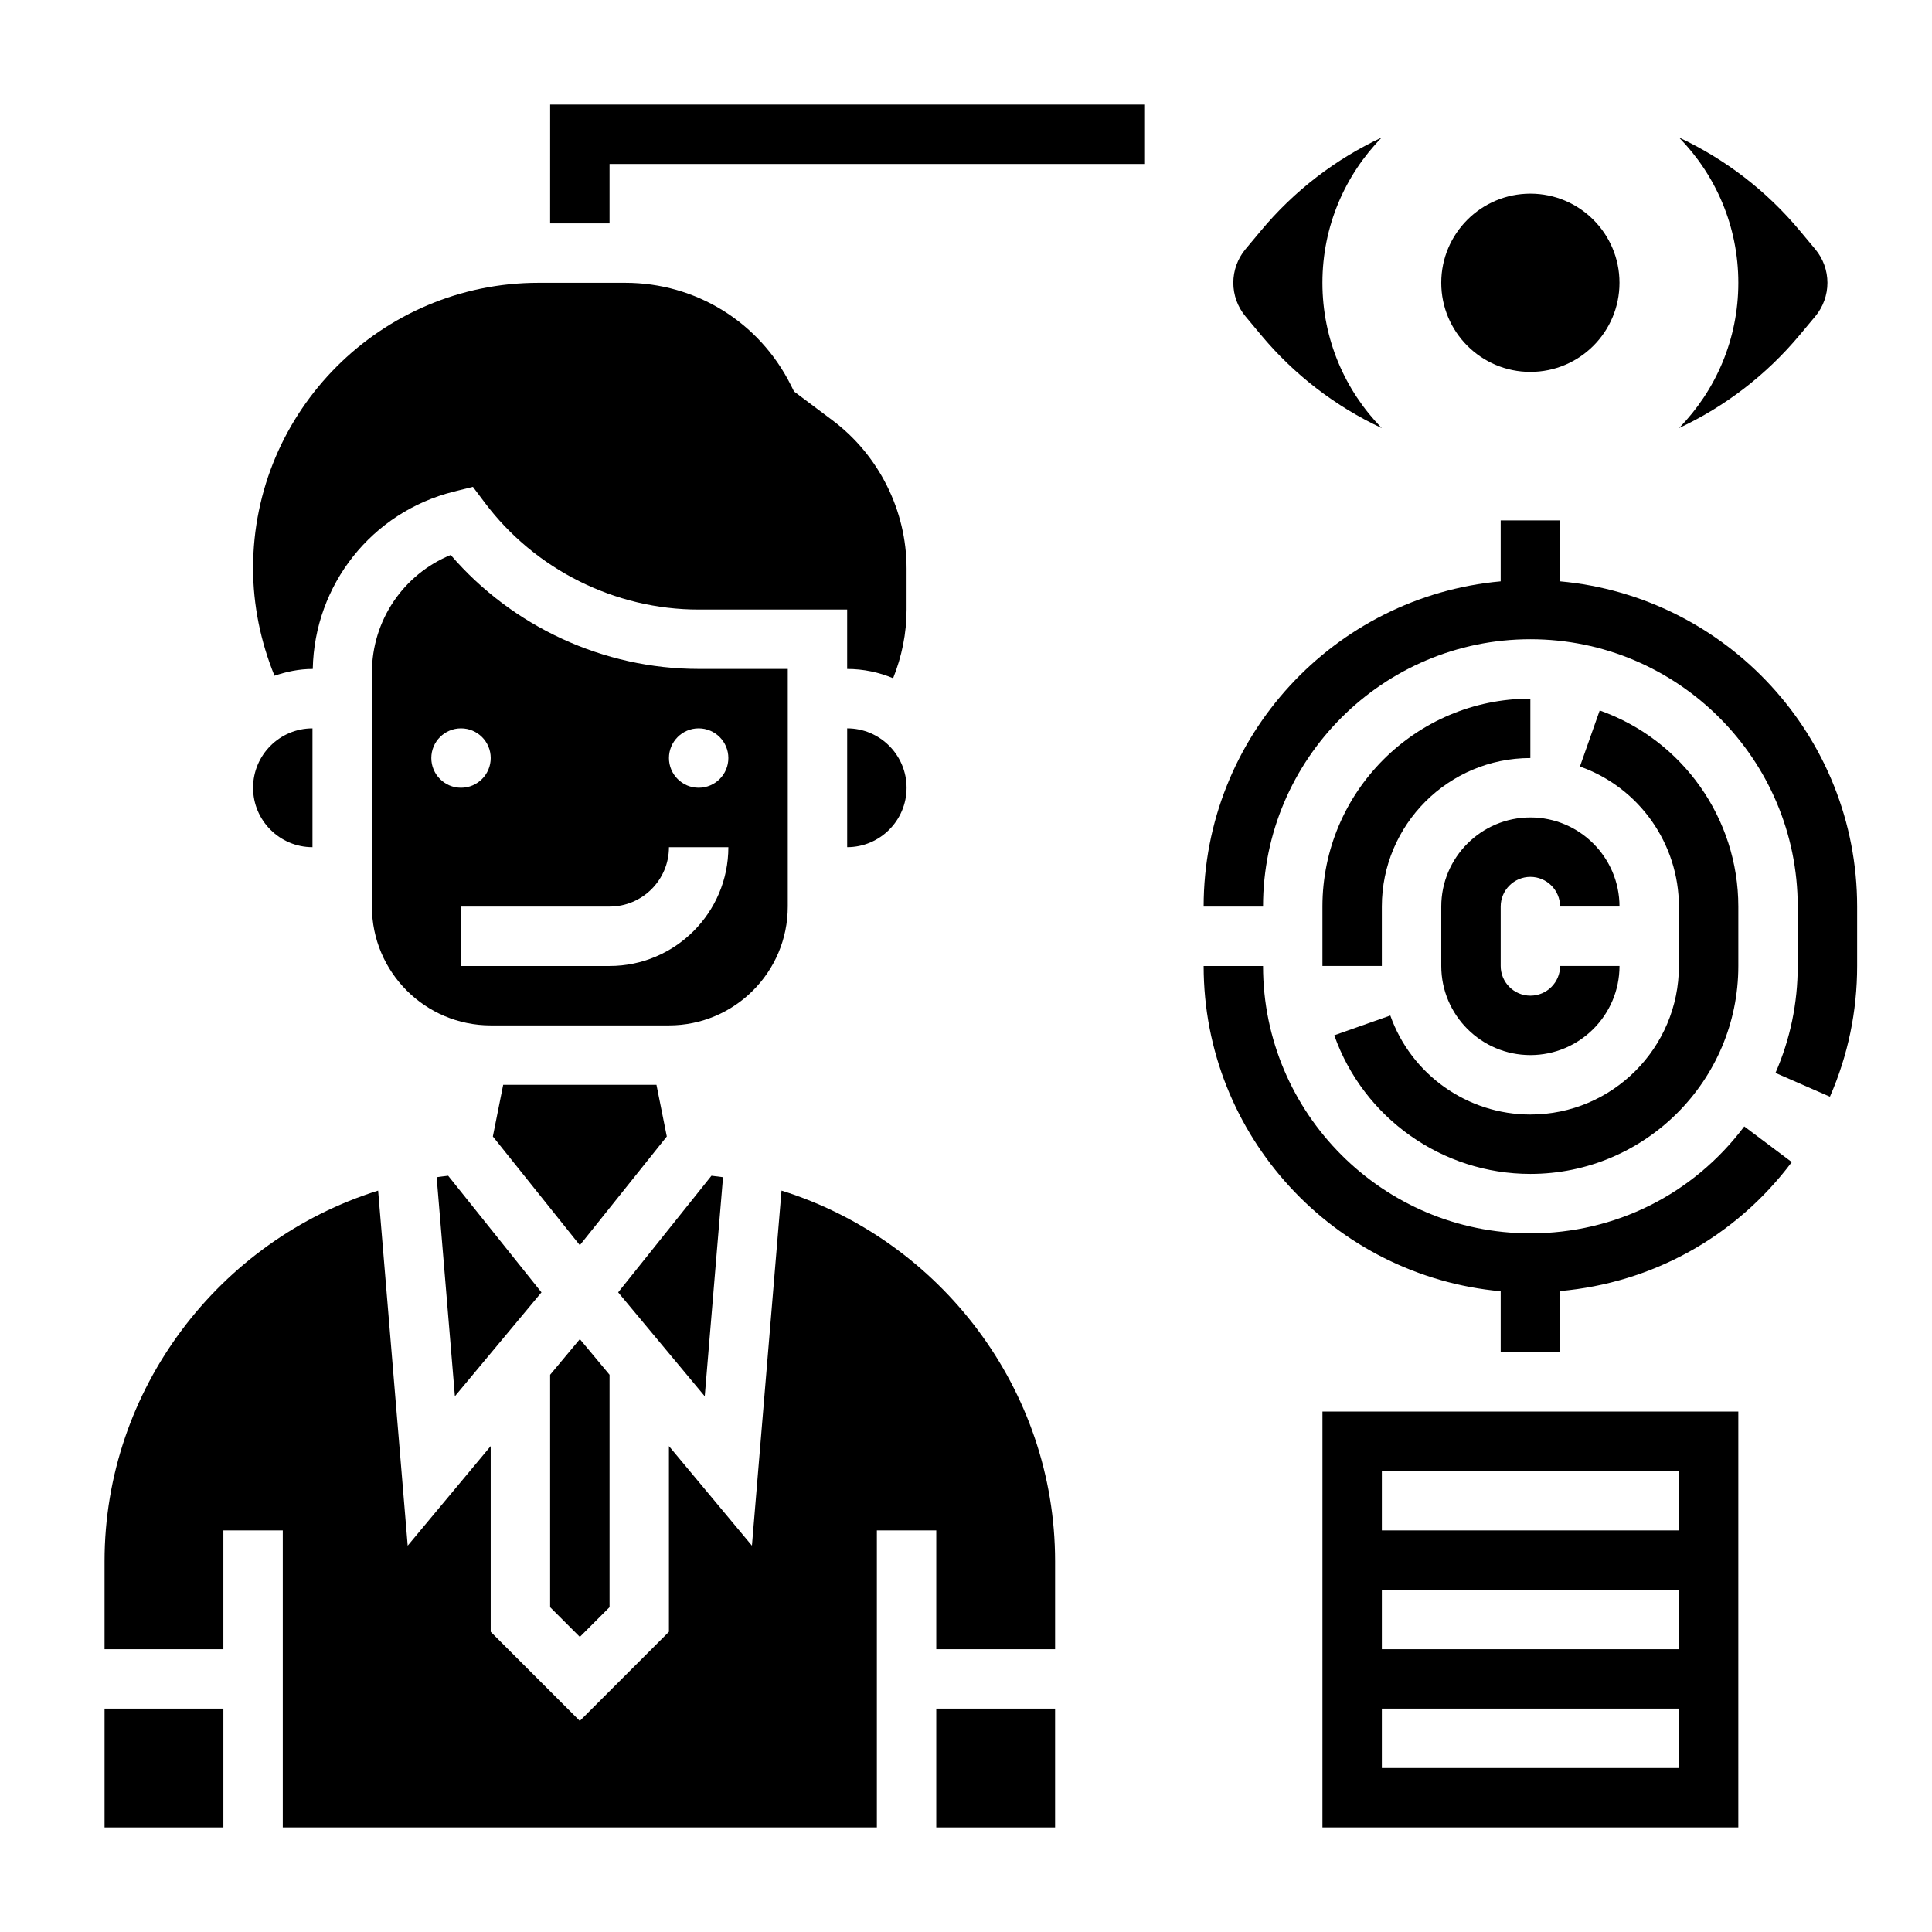 <?xml version="1.0" encoding="UTF-8"?>
<!-- Uploaded to: SVG Find, www.svgrepo.com, Generator: SVG Find Mixer Tools -->
<svg fill="#000000" width="800px" height="800px" version="1.1" viewBox="144 144 512 512" xmlns="http://www.w3.org/2000/svg">
 <g>
  <path d="m226.81 321.28h0.078c0.441-22.309 15.641-41.562 37.367-46.996l5.07-1.266 3.133 4.172c13.324 17.75 34.516 28.348 56.688 28.348h39.359v15.742c4.312 0 8.43 0.883 12.18 2.457 2.309-5.762 3.566-11.918 3.566-18.176v-10.902c0-15.375-7.344-30.055-19.641-39.273l-10.188-7.644-0.828-1.66c-8.371-16.738-25.195-27.137-43.906-27.137h-22.996c-41.695 0-75.625 33.93-75.625 75.621 0 9.77 1.992 19.477 5.676 28.512 3.18-1.078 6.527-1.797 10.066-1.797z"/>
  <path d="m351.11 459.52-7.84 94.094-21.996-26.387v49.215l-23.617 23.617-23.617-23.617v-49.215l-21.996 26.395-7.836-94.102c-42.043 13.16-72.5 52.594-72.5 98.219v23.316h31.488v-31.488h15.742v78.719h157.44v-78.719h15.742v31.488h31.488v-23.316c0-45.625-30.457-85.059-72.5-98.219z"/>
  <path d="m171.71 596.8h31.488v31.488h-31.488z"/>
  <path d="m392.12 596.8h31.488v31.488h-31.488z"/>
  <path d="m352.77 384.25v-62.977h-23.617c-25.207 0-49.367-11.195-65.707-30.203-12.508 5.125-20.883 17.332-20.883 31.172v62.008c0 17.367 14.121 31.488 31.488 31.488h47.23c17.367 0 31.488-14.121 31.488-31.488zm-94.465-39.359c0-4.344 3.527-7.871 7.871-7.871s7.871 3.527 7.871 7.871-3.527 7.871-7.871 7.871-7.871-3.527-7.871-7.871zm47.234 55.105h-39.359v-15.742h39.359c8.684 0 15.742-7.062 15.742-15.742h15.742c0.004 17.359-14.121 31.484-31.484 31.484zm23.613-47.234c-4.344 0-7.871-3.527-7.871-7.871s3.527-7.871 7.871-7.871 7.871 3.527 7.871 7.871c0.004 4.344-3.523 7.871-7.871 7.871z"/>
  <path d="m226.81 368.51v-31.488c-8.684 0-15.742 7.062-15.742 15.742 0 8.684 7.062 15.746 15.742 15.746z"/>
  <path d="m317.97 431.49h-40.621l-2.738 13.688 23.051 28.812 23.047-28.812z"/>
  <path d="m368.51 337.02v31.488c8.684 0 15.742-7.062 15.742-15.742 0-8.688-7.062-15.746-15.742-15.746z"/>
  <path d="m335.61 455.97c-1.016-0.148-2.039-0.27-3.062-0.387l-24.727 30.906 22.945 27.535z"/>
  <path d="m259.72 455.97 4.832 58.055 22.945-27.535-24.727-30.906c-1.02 0.117-2.043 0.238-3.051 0.387z"/>
  <path d="m289.79 508.33v61.594l7.875 7.871 7.871-7.871v-61.594l-7.871-9.445z"/>
  <path d="m494.46 628.29h110.21l0.004-110.21h-110.21zm15.746-94.465h78.719v15.742h-78.719zm0 31.488h78.719v15.742h-78.719zm0 31.488h78.719v15.742h-78.719z"/>
  <path d="m620.99 232.72 4.086-4.894c2.07-2.481 3.215-5.648 3.215-8.883s-1.141-6.398-3.219-8.887l-4.082-4.891c-8.871-10.652-19.836-19.02-32.039-24.727 9.715 9.938 15.723 23.508 15.723 38.504s-6.008 28.566-15.719 38.504c12.207-5.707 23.164-14.078 32.035-24.727z"/>
  <path d="m478.14 232.72c8.871 10.652 19.836 19.02 32.039 24.727-9.715-9.938-15.723-23.508-15.723-38.504s6.008-28.566 15.719-38.504c-12.211 5.707-23.168 14.074-32.039 24.727l-4.086 4.894c-2.066 2.492-3.207 5.648-3.207 8.883s1.141 6.398 3.219 8.887z"/>
  <path d="m573.18 218.94c0 13.043-10.574 23.617-23.617 23.617-13.043 0-23.617-10.574-23.617-23.617 0-13.043 10.574-23.617 23.617-23.617 13.043 0 23.617 10.574 23.617 23.617"/>
  <path d="m525.95 384.25v15.742c0 13.02 10.598 23.617 23.617 23.617 13.02 0 23.617-10.598 23.617-23.617h-15.742c0 4.344-3.535 7.871-7.871 7.871-4.336 0-7.871-3.527-7.871-7.871v-15.742c0-4.344 3.535-7.871 7.871-7.871 4.336 0 7.871 3.527 7.871 7.871h15.742c0-13.02-10.598-23.617-23.617-23.617-13.02 0-23.617 10.598-23.617 23.617z"/>
  <path d="m549.57 439.36c-16.656 0-31.574-10.547-37.125-26.238l-14.848 5.242c7.773 21.98 28.656 36.738 51.973 36.738 30.387 0 55.105-24.727 55.105-55.105v-15.742c0-23.316-14.762-44.203-36.738-51.973l-5.242 14.855c15.695 5.543 26.234 20.461 26.234 37.117v15.742c0 21.707-17.656 39.363-39.359 39.363z"/>
  <path d="m494.46 384.25v15.742h15.742v-15.742c0-21.703 17.656-39.359 39.359-39.359v-15.742c-30.383-0.004-55.102 24.723-55.102 55.102z"/>
  <path d="m557.44 298.06v-16.145h-15.742v16.145c-44.066 3.992-78.719 41.102-78.719 86.191h15.742c0-39.07 31.789-70.848 70.848-70.848 39.062 0 70.848 31.781 70.848 70.848v15.742c0 9.855-1.984 19.391-5.894 28.34l14.43 6.305c4.785-10.949 7.211-22.605 7.211-34.641v-15.742c0-45.094-34.652-82.203-78.723-86.195z"/>
  <path d="m549.57 470.85c-39.062 0-70.848-31.781-70.848-70.848h-15.742c0 45.09 34.652 82.199 78.719 86.191v16.145h15.742v-16.191c24.395-2.172 46.469-14.297 61.402-34.18l-12.594-9.453c-13.523 18.008-34.188 28.336-56.68 28.336z"/>
  <path d="m289.79 203.2h15.746v-15.746h141.7v-15.742h-157.44z"/>
 </g>
</svg>